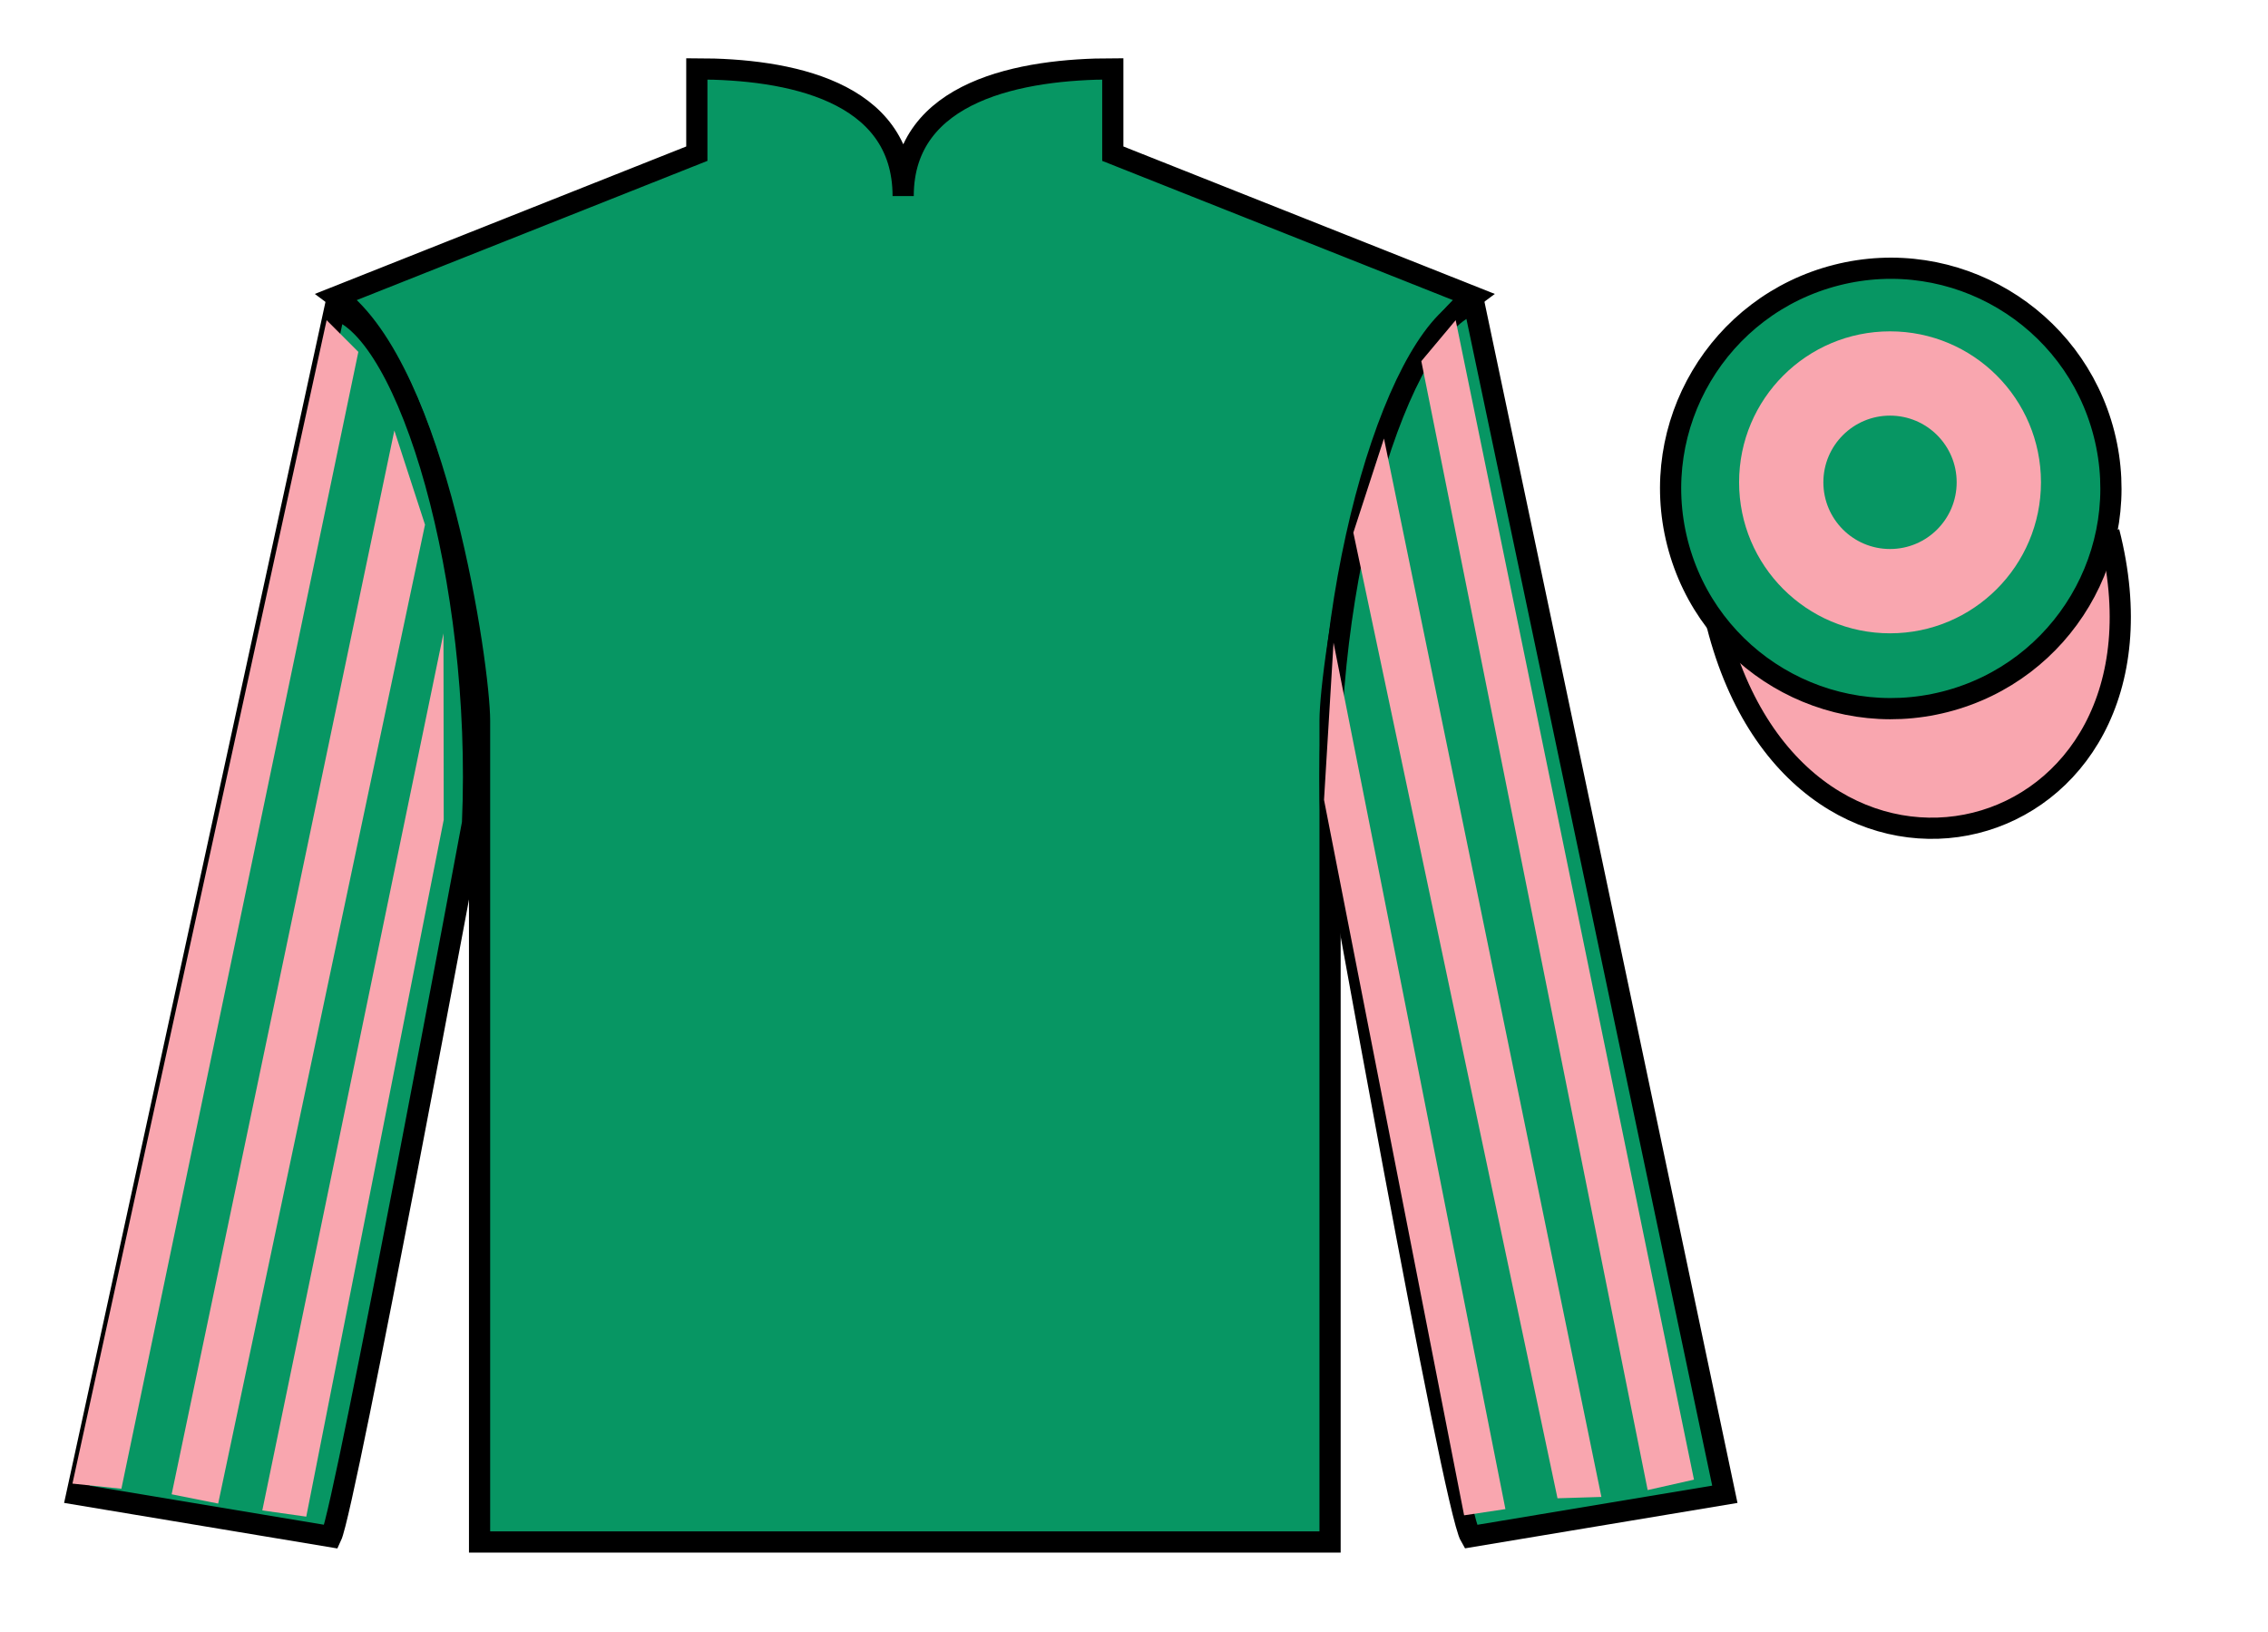 <?xml version="1.0" encoding="UTF-8"?>
<svg xmlns="http://www.w3.org/2000/svg" xmlns:xlink="http://www.w3.org/1999/xlink" width="107pt" height="77pt" viewBox="0 0 107 77" version="1.1">
<g id="surface0">
<path style=" stroke:none;fill-rule:nonzero;fill:rgb(3.105%,58.819%,38.753%);fill-opacity:1;" d="M 32.875 3.25 L 32.875 7.25 L 15.875 14 C 20.625 17.5 22.625 31.5 22.625 34 C 22.625 36.5 22.625 72.75 22.625 72.75 L 62.75 72.75 C 62.75 72.75 62.75 36.5 62.75 34 C 62.75 31.5 64.75 17.5 69.5 14 L 52.5 7.25 L 52.5 3.25 C 48.234 3.25 42.609 4.25 42.609 9.25 C 42.609 4.25 37.137 3.25 32.875 3.25 "/>
<path style="fill:none;stroke-width:10;stroke-linecap:butt;stroke-linejoin:miter;stroke:rgb(0%,0%,0%);stroke-opacity:1;stroke-miterlimit:4;" d="M 328.75 737.5 L 328.75 697.5 L 158.75 630 C 206.25 595 226.25 455 226.25 430 C 226.25 405 226.25 42.5 226.25 42.5 L 627.5 42.5 C 627.5 42.5 627.5 405 627.5 430 C 627.5 455 647.5 595 695 630 L 525 697.5 L 525 737.5 C 482.344 737.5 426.094 727.5 426.094 677.5 C 426.094 727.5 371.367 737.5 328.75 737.5 Z M 328.75 737.5 " transform="matrix(0.1,0,0,-0.1,0,77)"/>
<path style=" stroke:none;fill-rule:nonzero;fill:rgb(3.105%,58.819%,38.753%);fill-opacity:1;" d="M 15.625 72.5 C 16.293 71.082 22.293 38.832 22.293 38.832 C 22.793 27.332 19.293 15.582 15.793 14.582 L 3.625 70.5 L 15.625 72.5 "/>
<path style="fill:none;stroke-width:10;stroke-linecap:butt;stroke-linejoin:miter;stroke:rgb(0%,0%,0%);stroke-opacity:1;stroke-miterlimit:4;" d="M 156.25 45 C 162.93 59.18 222.93 381.68 222.93 381.68 C 227.93 496.68 192.93 614.18 157.93 624.18 L 36.25 65 L 156.25 45 Z M 156.25 45 " transform="matrix(0.1,0,0,-0.1,0,77)"/>
<path style=" stroke:none;fill-rule:nonzero;fill:rgb(3.105%,58.819%,38.753%);fill-opacity:1;" d="M 81.375 70.5 L 69.543 14.332 C 66.043 15.332 62.293 27.332 62.793 38.832 C 62.793 38.832 68.543 71.082 69.375 72.5 L 81.375 70.5 "/>
<path style="fill:none;stroke-width:10;stroke-linecap:butt;stroke-linejoin:miter;stroke:rgb(0%,0%,0%);stroke-opacity:1;stroke-miterlimit:4;" d="M 813.75 65 L 695.43 626.68 C 660.43 616.68 622.93 496.68 627.93 381.68 C 627.93 381.68 685.43 59.18 693.75 45 L 813.75 65 Z M 813.75 65 " transform="matrix(0.1,0,0,-0.1,0,77)"/>
<path style="fill-rule:nonzero;fill:rgb(97.421%,65.107%,68.362%);fill-opacity:1;stroke-width:10;stroke-linecap:butt;stroke-linejoin:miter;stroke:rgb(0%,0%,0%);stroke-opacity:1;stroke-miterlimit:4;" d="M 810.117 475.117 C 849.805 319.492 1033.789 367.07 994.961 519.062 " transform="matrix(0.1,0,0,-0.1,0,77)"/>
<path style=" stroke:none;fill-rule:nonzero;fill:rgb(3.105%,58.819%,38.753%);fill-opacity:1;" d="M 91.77 33.109 C 97.328 31.691 100.684 26.035 99.266 20.477 C 97.848 14.918 92.191 11.562 86.637 12.98 C 81.078 14.398 77.723 20.055 79.141 25.613 C 80.559 31.172 86.215 34.527 91.77 33.109 "/>
<path style="fill:none;stroke-width:10;stroke-linecap:butt;stroke-linejoin:miter;stroke:rgb(0%,0%,0%);stroke-opacity:1;stroke-miterlimit:4;" d="M 917.695 438.906 C 973.281 453.086 1006.836 509.648 992.656 565.234 C 978.477 620.82 921.914 654.375 866.367 640.195 C 810.781 626.016 777.227 569.453 791.406 513.867 C 805.586 458.281 862.148 424.727 917.695 438.906 Z M 917.695 438.906 " transform="matrix(0.1,0,0,-0.1,0,77)"/>
<path style=" stroke:none;fill-rule:nonzero;fill:rgb(97.421%,65.107%,68.362%);fill-opacity:1;" d="M 5.727 70.238 L 16.906 16.602 L 15.41 15.105 L 3.418 69.996 L 5.727 70.238 "/>
<path style=" stroke:none;fill-rule:nonzero;fill:rgb(97.421%,65.107%,68.362%);fill-opacity:1;" d="M 10.293 70.938 L 20.051 24.754 L 18.605 20.312 L 8.098 70.5 L 10.293 70.938 "/>
<path style=" stroke:none;fill-rule:nonzero;fill:rgb(97.421%,65.107%,68.362%);fill-opacity:1;" d="M 14.449 71.555 L 20.934 38.676 L 20.922 29.883 L 12.375 71.262 L 14.449 71.555 "/>
<path style=" stroke:none;fill-rule:nonzero;fill:rgb(97.421%,65.107%,68.362%);fill-opacity:1;" d="M 77.734 70.301 L 67.055 17.039 L 68.676 15.105 L 79.918 69.809 L 77.734 70.301 "/>
<path style=" stroke:none;fill-rule:nonzero;fill:rgb(97.421%,65.107%,68.362%);fill-opacity:1;" d="M 73.48 70.688 L 63.848 25.129 L 65.293 20.688 L 75.551 70.625 L 73.48 70.688 "/>
<path style=" stroke:none;fill-rule:nonzero;fill:rgb(97.421%,65.107%,68.362%);fill-opacity:1;" d="M 69.074 71.492 L 62.465 37.738 L 62.914 30.32 L 71.023 71.199 L 69.074 71.492 "/>
<path style=" stroke:none;fill-rule:nonzero;fill:rgb(97.421%,65.107%,68.362%);fill-opacity:1;" d="M 89.168 29.879 C 93.102 29.879 96.289 26.688 96.289 22.754 C 96.289 18.82 93.102 15.633 89.168 15.633 C 85.234 15.633 82.047 18.82 82.047 22.754 C 82.047 26.688 85.234 29.879 89.168 29.879 "/>
<path style=" stroke:none;fill-rule:nonzero;fill:rgb(3.105%,58.819%,38.753%);fill-opacity:1;" d="M 89.168 25.902 C 90.906 25.902 92.312 24.492 92.312 22.754 C 92.312 21.02 90.906 19.609 89.168 19.609 C 87.43 19.609 86.023 21.02 86.023 22.754 C 86.023 24.492 87.43 25.902 89.168 25.902 "/>
</g>
</svg>
